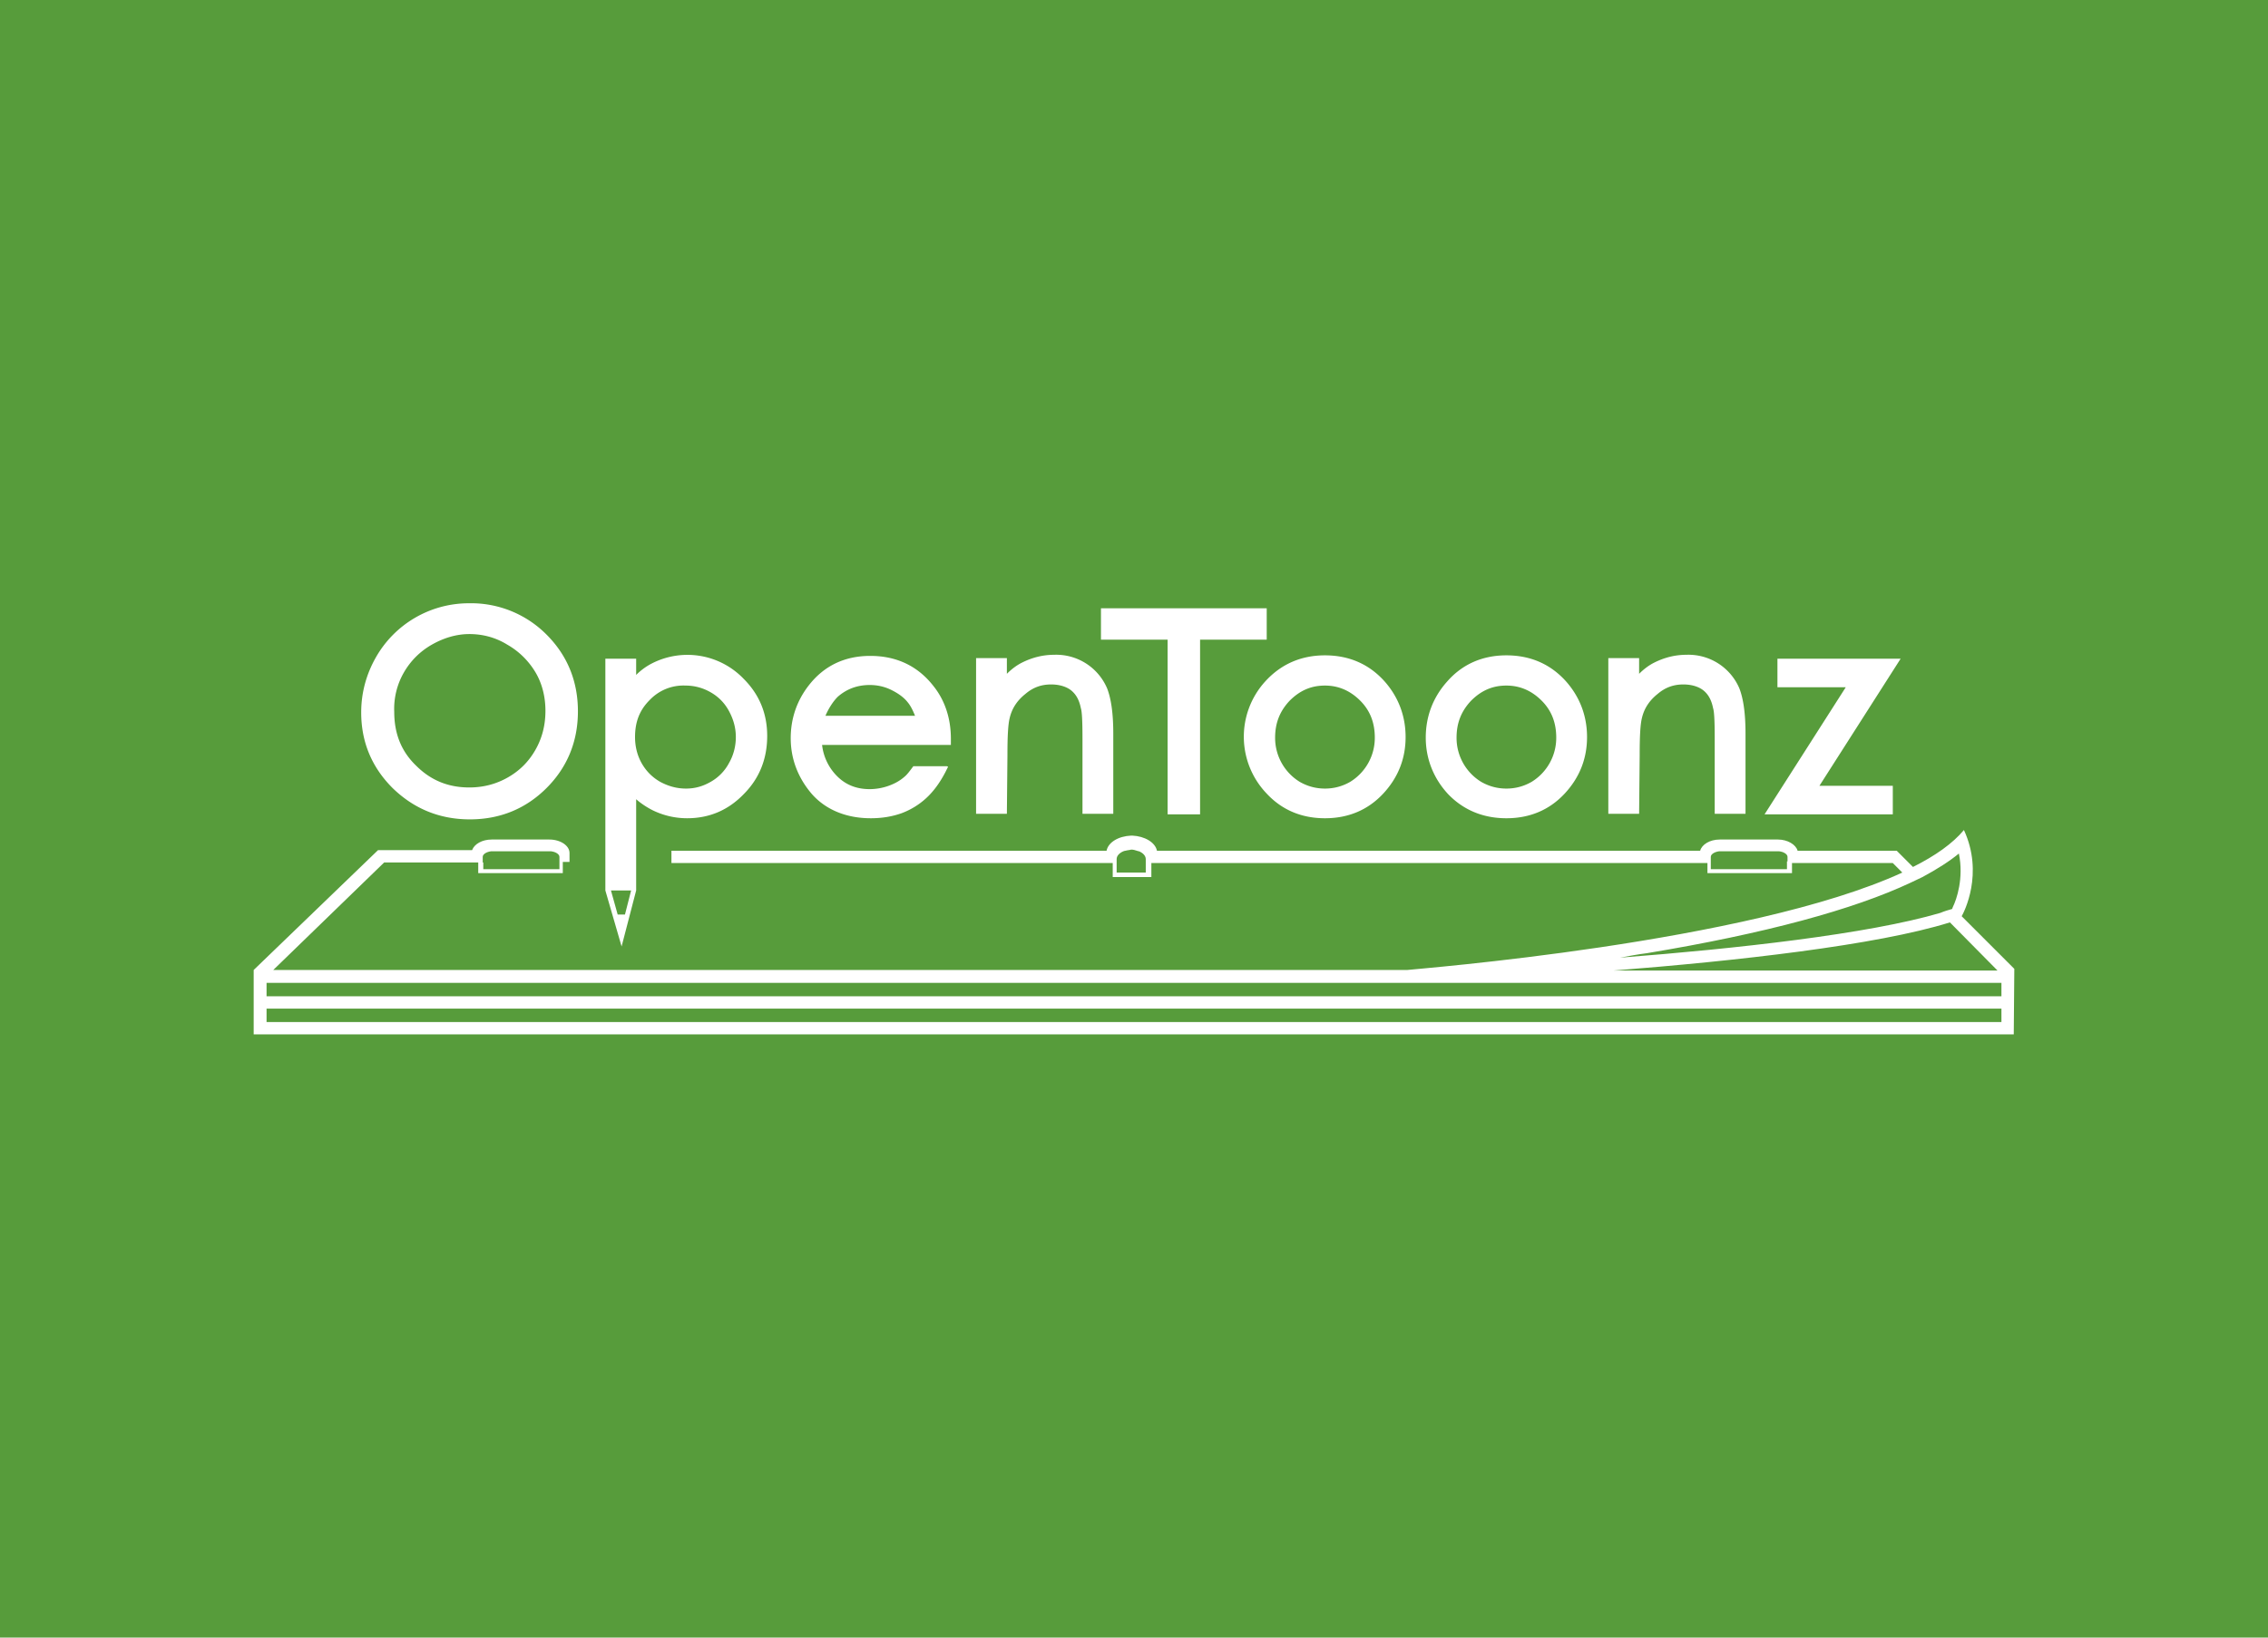 <svg xmlns="http://www.w3.org/2000/svg" width="324" height="234" viewBox="0 0 324 234"><path fill="#579c3b" d="M0 0h324v234H0z"/><path fill="none" d="M67.04 112.602c2 0 3.84-.48 5.52-1.44 1.68-.96 3.04-2.32 3.92-3.92.96-1.68 1.44-3.52 1.44-5.6 0-2-.48-3.92-1.44-5.52-.96-1.6-2.32-2.96-4-3.92-1.68-.96-3.52-1.52-5.44-1.52-1.84 0-3.68.48-5.36 1.52-1.68.96-3.04 2.32-4 4-.96 1.68-1.44 3.52-1.44 5.6 0 3.04 1.04 5.6 3.12 7.68 2.16 2.08 4.64 3.12 7.68 3.12zm22.24 18 .8-2.96h-2.72l.88 2.96zm190 1.2c-10.48 3.28-30.64 5.52-48.08 6.88h54.88zm-149.52-31.44a5.778 5.778 0 0 0-2.32-1.76 6.88 6.88 0 0 0-3.12-.72c-1.84 0-3.28.56-4.56 1.68-.72.64-1.28 1.52-1.76 2.72h12.8c-.32-.8-.64-1.44-1.04-1.92zm-35.44 11.36c1.12.64 2.4.96 3.68.96 1.28 0 2.4-.32 3.52-.96 1.12-.64 2-1.6 2.64-2.72.64-1.2.96-2.4.96-3.68a7.44 7.44 0 0 0-3.6-6.4 7.139 7.139 0 0 0-3.6-.96 7.12 7.12 0 0 0-7.2 7.36c0 1.36.32 2.64.96 3.76.56 1.12 1.44 2 2.64 2.64zm117.28-.08c1.04.64 2.32.96 3.6.96 1.28 0 2.48-.32 3.6-.96 1.12-.64 1.92-1.44 2.56-2.64.64-1.12.96-2.4.96-3.68 0-2.08-.72-3.76-2.08-5.28a6.776 6.776 0 0 0-5.04-2.16c-1.92 0-3.6.72-5.04 2.16a7.12 7.12 0 0 0-2.08 5.28c0 1.28.32 2.56.96 3.68.64 1.2 1.52 2.08 2.56 2.64z" class="st1"/><path d="M79.28 121.722h.16c-.08-.08-.16-.08-.16 0h-8.4.16zm175.36 0h.16c-.08-.08-.16-.08-.16 0h-8.4.16z"/><path fill="none" d="M254.08 121.722h-8.56c-.64.08-1.2.4-1.2.8v1.76h10.96v-1.76c0-.48-.56-.8-1.2-.8zm-91.36 0c-.08 0-.16-.08-.32-.08-.24-.08-.56-.08-.8-.16-.32 0-.56.08-.8.16-.08 0-.16.08-.32.08-.56.24-.96.64-.96 1.12v1.92h4.16v-1.92c0-.48-.4-.88-.96-1.12zm22.96-10.08c1.04.64 2.32.96 3.6.96 1.28 0 2.48-.32 3.6-.96 1.12-.64 1.92-1.44 2.56-2.64.64-1.12.96-2.4.96-3.68 0-2.08-.72-3.76-2.08-5.28a6.776 6.776 0 0 0-5.04-2.16c-1.92 0-3.6.72-5.04 2.16a7.12 7.12 0 0 0-2.08 5.28c0 1.28.32 2.56.96 3.68.64 1.2 1.52 2.08 2.56 2.64zm-118.64.96c2 0 3.84-.48 5.52-1.44 1.68-.96 3.04-2.32 3.92-3.92.96-1.68 1.44-3.52 1.44-5.6 0-2-.48-3.92-1.44-5.52-.96-1.6-2.32-2.96-4-3.92-1.68-.96-3.52-1.52-5.44-1.52-1.84 0-3.68.48-5.36 1.52-1.68.96-3.04 2.32-4 4-.96 1.68-1.44 3.52-1.44 5.6 0 3.04 1.04 5.6 3.12 7.68 2.16 2.08 4.64 3.12 7.68 3.12zm62.72-12.24a5.778 5.778 0 0 0-2.32-1.76 6.88 6.88 0 0 0-3.12-.72c-1.84 0-3.28.56-4.56 1.68-.72.64-1.28 1.52-1.76 2.72h12.8c-.32-.8-.64-1.44-1.04-1.92zm-35.44 11.36c1.12.64 2.4.96 3.68.96 1.28 0 2.4-.32 3.52-.96 1.12-.64 2-1.6 2.64-2.72.64-1.2.96-2.4.96-3.68a7.44 7.44 0 0 0-3.6-6.4 7.139 7.139 0 0 0-3.6-.96 7.12 7.12 0 0 0-7.2 7.36c0 1.36.32 2.64.96 3.76.56 1.12 1.44 2 2.64 2.64zm117.28-.08c1.04.64 2.32.96 3.6.96 1.28 0 2.48-.32 3.6-.96 1.12-.64 1.92-1.44 2.56-2.64.64-1.12.96-2.4.96-3.68 0-2.08-.72-3.76-2.08-5.28a6.776 6.776 0 0 0-5.04-2.16c-1.92 0-3.6.72-5.04 2.16a7.12 7.12 0 0 0-2.08 5.28c0 1.28.32 2.56.96 3.68.64 1.2 1.52 2.08 2.56 2.64zm-131.76 11.6v-.8c0-.4-.56-.72-1.2-.8h-8.56c-.64.08-1.2.4-1.2.8v1.76h10.88v-.96zm206.08 19.12v-1.92H38.08v1.92zm-247.84 1.76h247.84v1.92H38.08Zm240.72-14.32c0-.08.08-.16.08-.24.48-1.12 1.6-4.16.88-7.68a27.857 27.857 0 0 1-5.2 3.36c-.56.32-1.12.56-1.68.8-8.16 3.84-20.8 7.28-37.68 10.08-1.28.24-2.56.4-3.84.64 16.56-1.28 35.36-3.36 45.76-6.4.64-.16 1.2-.32 1.68-.56zm-.24 2c-10.48 3.28-30.64 5.52-48.08 6.88h54.88z" class="st1"/><path fill="#fff" d="M67.12 117.082c4.32 0 8-1.52 10.96-4.48 2.96-2.96 4.48-6.64 4.48-10.96 0-4.32-1.52-8-4.48-10.96a15.2 15.2 0 0 0-11.12-4.48 15.264 15.264 0 0 0-13.28 7.76c-1.36 2.4-2.08 5.04-2.08 7.84 0 4.24 1.52 7.84 4.48 10.8 3.04 2.96 6.72 4.48 11.04 4.48zm-9.44-20.96c.96-1.68 2.32-3.04 4-4 1.68-.96 3.52-1.52 5.36-1.52 1.92 0 3.76.48 5.44 1.52 1.68.96 3.04 2.32 4 3.92s1.44 3.52 1.44 5.52c0 2.08-.48 3.92-1.44 5.6-.96 1.68-2.24 2.96-3.92 3.92-1.68.96-3.52 1.44-5.52 1.44-3.04 0-5.52-1.04-7.6-3.12-2.16-2.08-3.12-4.64-3.12-7.68a10.4 10.4 0 0 1 1.36-5.6zm66.72 20.8c1.6 0 3.04-.24 4.4-.72 1.28-.48 2.48-1.2 3.52-2.16 1.04-.96 1.92-2.16 2.72-3.68l.4-.8-.16-.08h-4.8c-.48.64-.88 1.2-1.28 1.52-.64.56-1.36.96-2.24 1.28-.88.32-1.84.48-2.72.48-1.92 0-3.52-.64-4.8-2a7.496 7.496 0 0 1-2-4.32h18.4v-.88c0-2.96-.88-5.52-2.48-7.52-2.24-2.88-5.28-4.32-9.04-4.32-3.68 0-6.64 1.44-8.8 4.24-1.68 2.16-2.56 4.72-2.56 7.52 0 2.96 1.04 5.68 3.04 8 1.92 2.16 4.8 3.44 8.4 3.44zm-4.72-17.36c1.28-1.12 2.8-1.68 4.56-1.68 1.12 0 2.16.24 3.12.72s1.76 1.04 2.32 1.76c.4.48.72 1.12 1.04 1.92h-12.8c.48-1.12 1.12-2.08 1.76-2.72zm24.24 8.4c0-2.64.08-4.4.32-5.36.32-1.36 1.04-2.48 2.24-3.44 1.12-.96 2.32-1.36 3.68-1.36 1.2 0 2.16.32 2.8.8.72.56 1.2 1.36 1.44 2.56.16.48.24 1.68.24 4.48v10.64h4.4v-11.44c0-2.96-.32-5.04-.88-6.48a7.904 7.904 0 0 0-7.52-4.8c-1.68 0-3.2.4-4.64 1.12-.8.4-1.52.96-2.16 1.6v-2.24h-4.4v22.24h4.4zm27.52-16.56h9.52v-4.48h-23.68v4.48h9.52v24.96h4.64zm9.52 22c2.16 2.32 4.96 3.52 8.32 3.52 3.36 0 6.16-1.2 8.32-3.52 2.16-2.32 3.2-5.04 3.2-8.08s-1.04-5.76-3.04-8c-2.24-2.48-5.12-3.68-8.48-3.68-3.44 0-6.32 1.28-8.56 3.76a11.736 11.736 0 0 0 .24 16zm3.28-13.28c1.44-1.44 3.04-2.16 5.04-2.16 1.92 0 3.6.72 5.04 2.16 1.44 1.44 2.08 3.2 2.08 5.28a7.368 7.368 0 0 1-3.52 6.32c-1.12.64-2.32.96-3.6.96-1.28 0-2.48-.32-3.6-.96a7.368 7.368 0 0 1-3.52-6.32c0-2.16.72-3.84 2.08-5.28zm30.96 16.8c3.36 0 6.16-1.2 8.32-3.52 2.16-2.32 3.2-5.04 3.2-8.08s-1.04-5.76-3.04-8c-2.24-2.48-5.12-3.68-8.48-3.68-3.44 0-6.32 1.28-8.48 3.76-2 2.24-3.04 4.96-3.04 8s1.12 5.84 3.2 8.08c2.16 2.24 4.96 3.44 8.32 3.44zm-5.04-16.8c1.44-1.44 3.04-2.16 5.04-2.16 1.92 0 3.6.72 5.04 2.16 1.44 1.44 2.08 3.2 2.08 5.28a7.368 7.368 0 0 1-3.52 6.32c-1.12.64-2.32.96-3.6.96-1.28 0-2.48-.32-3.6-.96a7.368 7.368 0 0 1-3.52-6.32c0-2.16.72-3.84 2.08-5.28zm24.08 7.84c0-2.64.08-4.4.32-5.36.32-1.36 1.04-2.48 2.24-3.44 1.12-.96 2.32-1.36 3.68-1.36 1.2 0 2.16.32 2.8.8.72.56 1.2 1.36 1.44 2.56.16.48.24 1.68.24 4.48v10.64h4.4v-11.44c0-2.96-.32-5.04-.88-6.48a7.904 7.904 0 0 0-7.52-4.8c-1.68 0-3.2.4-4.64 1.12-.8.4-1.52.96-2.16 1.6v-2.24h-4.4v22.24h4.4zm25.68 4.32 11.6-18.16h-17.6v4.08h9.76l-11.6 18.16h18.32v-4.08zM88.8 135.242l2.08-8v-13.04c.72.64 1.6 1.2 2.4 1.6a11.2 11.2 0 0 0 4.88 1.12c3.12 0 5.84-1.12 8.08-3.44 2.24-2.24 3.36-5.04 3.36-8.32 0-3.2-1.12-5.92-3.36-8.16a11.136 11.136 0 0 0-13.04-2.24c-.8.4-1.6.96-2.32 1.68v-2.32h-4.4v33.12zm4-35.2a6.64 6.64 0 0 1 5.12-2.08c1.28 0 2.48.32 3.6.96 1.12.64 2 1.52 2.64 2.72.64 1.2.96 2.4.96 3.68 0 1.28-.32 2.56-.96 3.68a6.657 6.657 0 0 1-2.64 2.72c-1.12.64-2.24.96-3.52.96-1.28 0-2.48-.32-3.68-.96-1.12-.64-2-1.52-2.64-2.64-.64-1.12-.96-2.4-.96-3.76 0-2.16.64-3.84 2.08-5.28zm-2.64 27.2-.88 3.44h-1.04l-.96-3.44z" class="st2"/><path fill="#fff" d="m287.76 138.442-7.52-7.52c.32-.56 3.2-6.08.32-12.32-1.6 1.92-4.08 3.68-7.28 5.28l-2.32-2.32H256.8c-.24-.88-1.44-1.6-2.8-1.6h-8.32c-1.44 0-2.56.72-2.8 1.6h-77.6c-.24-1.2-1.76-2.08-3.52-2.16h-.16c-1.84.08-3.28.96-3.52 2.16H95.92v1.76h63.04v2h5.52v-2h79.44v1.44H256v-1.44h14.4l1.36 1.36c-21.92 10.08-69.52 13.76-70.72 13.92h-162l15.84-15.36h13.44v1.52H80.4v-1.6h.96v-1.28c0-1.04-1.28-1.92-2.88-1.92h-8.24c-1.36 0-2.48.64-2.8 1.52H54l-17.76 17.12v9.2h251.44Zm-124.08-15.36v1.6h-4.16v-1.92c0-.48.4-.88.96-1.12.08 0 .16-.08.32-.08.24-.08.56-.08.8-.16.32 0 .56.08.8.16.08 0 .16.08.32.08.56.24.96.64.96 1.12zm91.6 0v1.12H244.4v-1.76c0-.4.56-.72 1.2-.8h8.56c.64.08 1.2.4 1.2.8v.64zm-186.32.16v-.8c0-.4.56-.72 1.2-.8h8.56c.64.08 1.2.4 1.2.8v1.76H69.04v-.96zm166.32 12.96c16.88-2.8 29.52-6.24 37.68-10.08.56-.24 1.12-.56 1.68-.8 2.08-1.12 3.84-2.24 5.2-3.36.72 3.52-.32 6.56-.88 7.68 0 .08-.08.16-.08.24-.56.16-1.12.32-1.68.56-10.32 3.04-29.2 5.12-45.76 6.4 1.28-.24 2.56-.48 3.84-.64zm43.28-4.4 6.8 6.88h-54.88c17.44-1.36 37.6-3.6 48.08-6.88zm7.36 14.24H38.08v-1.92h247.84zm0-3.68H38.08v-1.92h247.84z" class="st2"/></svg>